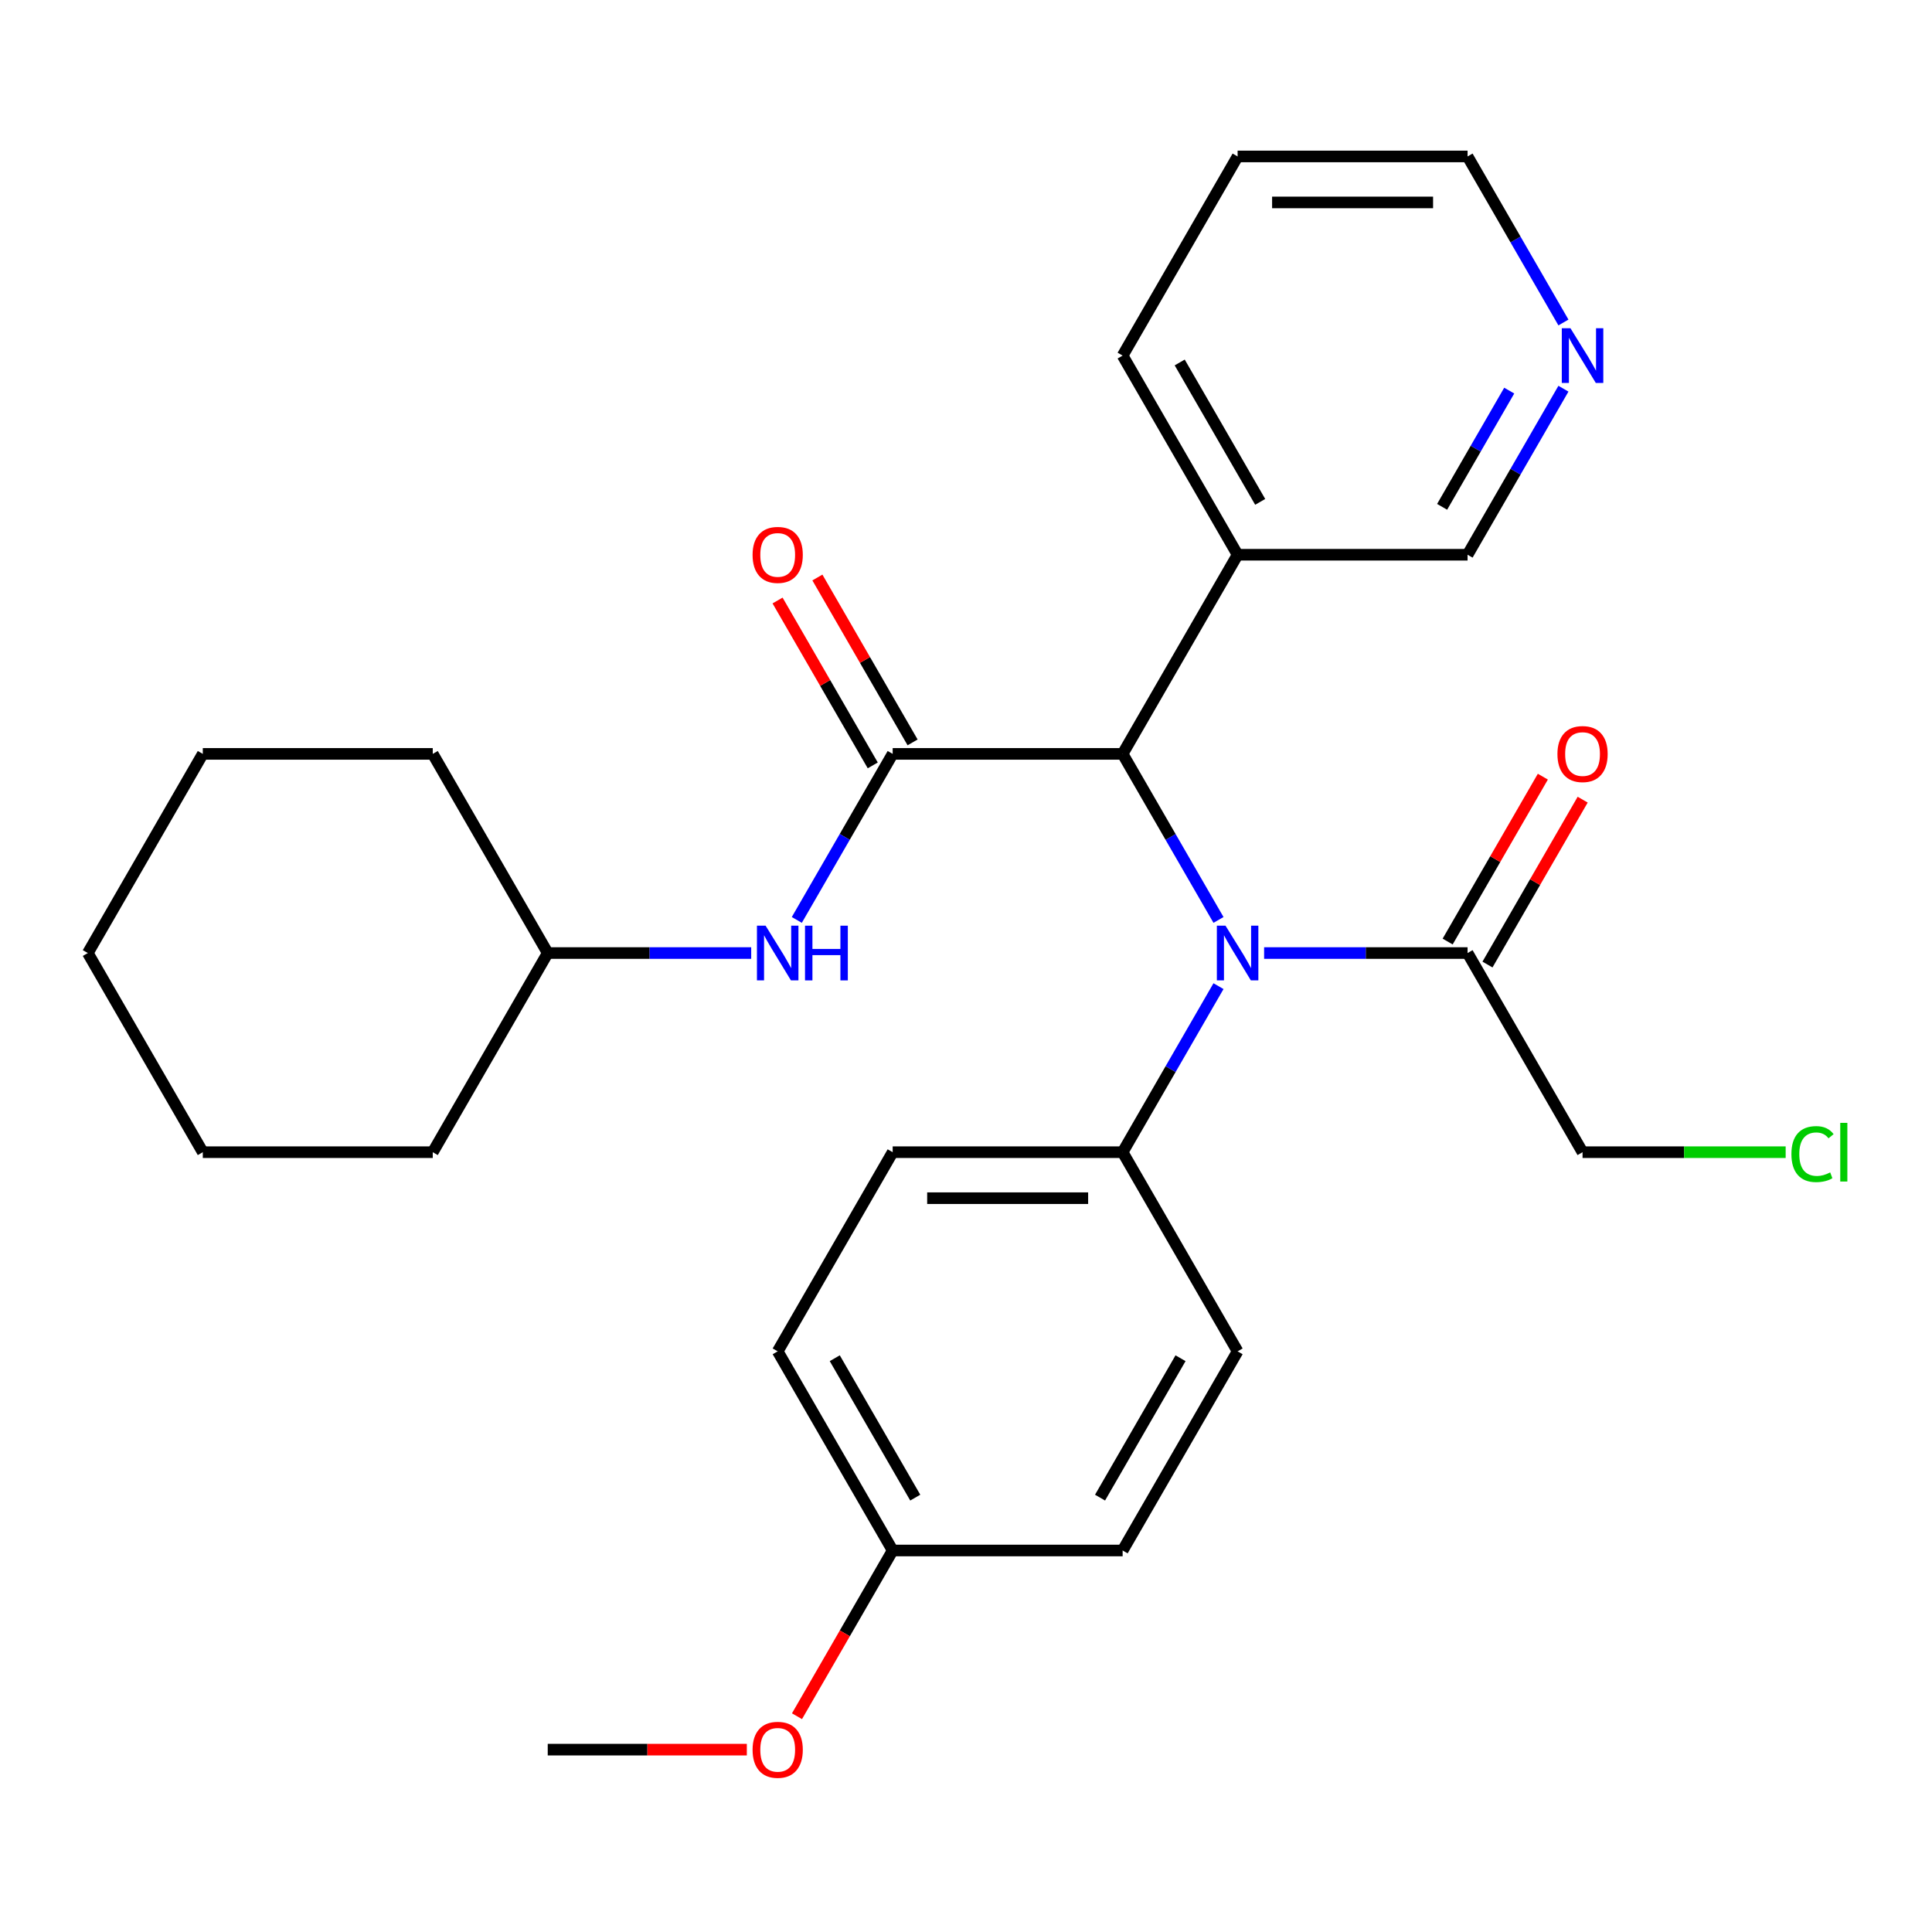 <?xml version='1.0' encoding='iso-8859-1'?>
<svg version='1.1' baseProfile='full'
              xmlns='http://www.w3.org/2000/svg'
                      xmlns:rdkit='http://www.rdkit.org/xml'
                      xmlns:xlink='http://www.w3.org/1999/xlink'
                  xml:space='preserve'
width='1000px' height='1000px' viewBox='0 0 1000 1000'>
<!-- END OF HEADER -->
<rect style='opacity:1.0;fill:#FFFFFF;stroke:none' width='1000' height='1000' x='0' y='0'> </rect>
<path class='bond-1' d='M 462.046,390.213 L 581.072,390.213' style='fill:none;fill-rule:evenodd;stroke:#000000;stroke-width:6px;stroke-linecap:butt;stroke-linejoin:miter;stroke-opacity:1' />
<path class='bond-3' d='M 462.046,390.213 L 437.236,433.185' style='fill:none;fill-rule:evenodd;stroke:#000000;stroke-width:6px;stroke-linecap:butt;stroke-linejoin:miter;stroke-opacity:1' />
<path class='bond-3' d='M 437.236,433.185 L 412.426,476.157' style='fill:none;fill-rule:evenodd;stroke:#0000FF;stroke-width:6px;stroke-linecap:butt;stroke-linejoin:miter;stroke-opacity:1' />
<path class='bond-6' d='M 472.354,384.262 L 447.717,341.59' style='fill:none;fill-rule:evenodd;stroke:#000000;stroke-width:6px;stroke-linecap:butt;stroke-linejoin:miter;stroke-opacity:1' />
<path class='bond-6' d='M 447.717,341.59 L 423.081,298.918' style='fill:none;fill-rule:evenodd;stroke:#FF0000;stroke-width:6px;stroke-linecap:butt;stroke-linejoin:miter;stroke-opacity:1' />
<path class='bond-6' d='M 451.738,396.165 L 427.101,353.493' style='fill:none;fill-rule:evenodd;stroke:#000000;stroke-width:6px;stroke-linecap:butt;stroke-linejoin:miter;stroke-opacity:1' />
<path class='bond-6' d='M 427.101,353.493 L 402.465,310.821' style='fill:none;fill-rule:evenodd;stroke:#FF0000;stroke-width:6px;stroke-linecap:butt;stroke-linejoin:miter;stroke-opacity:1' />
<path class='bond-0' d='M 630.692,476.157 L 605.882,433.185' style='fill:none;fill-rule:evenodd;stroke:#0000FF;stroke-width:6px;stroke-linecap:butt;stroke-linejoin:miter;stroke-opacity:1' />
<path class='bond-0' d='M 605.882,433.185 L 581.072,390.213' style='fill:none;fill-rule:evenodd;stroke:#000000;stroke-width:6px;stroke-linecap:butt;stroke-linejoin:miter;stroke-opacity:1' />
<path class='bond-2' d='M 654.301,493.293 L 706.956,493.293' style='fill:none;fill-rule:evenodd;stroke:#0000FF;stroke-width:6px;stroke-linecap:butt;stroke-linejoin:miter;stroke-opacity:1' />
<path class='bond-2' d='M 706.956,493.293 L 759.611,493.293' style='fill:none;fill-rule:evenodd;stroke:#000000;stroke-width:6px;stroke-linecap:butt;stroke-linejoin:miter;stroke-opacity:1' />
<path class='bond-4' d='M 630.692,510.429 L 605.882,553.401' style='fill:none;fill-rule:evenodd;stroke:#0000FF;stroke-width:6px;stroke-linecap:butt;stroke-linejoin:miter;stroke-opacity:1' />
<path class='bond-4' d='M 605.882,553.401 L 581.072,596.373' style='fill:none;fill-rule:evenodd;stroke:#000000;stroke-width:6px;stroke-linecap:butt;stroke-linejoin:miter;stroke-opacity:1' />
<path class='bond-5' d='M 581.072,390.213 L 640.585,287.134' style='fill:none;fill-rule:evenodd;stroke:#000000;stroke-width:6px;stroke-linecap:butt;stroke-linejoin:miter;stroke-opacity:1' />
<path class='bond-7' d='M 769.919,499.244 L 794.556,456.572' style='fill:none;fill-rule:evenodd;stroke:#000000;stroke-width:6px;stroke-linecap:butt;stroke-linejoin:miter;stroke-opacity:1' />
<path class='bond-7' d='M 794.556,456.572 L 819.193,413.9' style='fill:none;fill-rule:evenodd;stroke:#FF0000;stroke-width:6px;stroke-linecap:butt;stroke-linejoin:miter;stroke-opacity:1' />
<path class='bond-7' d='M 749.303,487.342 L 773.94,444.67' style='fill:none;fill-rule:evenodd;stroke:#000000;stroke-width:6px;stroke-linecap:butt;stroke-linejoin:miter;stroke-opacity:1' />
<path class='bond-7' d='M 773.94,444.67 L 798.577,401.998' style='fill:none;fill-rule:evenodd;stroke:#FF0000;stroke-width:6px;stroke-linecap:butt;stroke-linejoin:miter;stroke-opacity:1' />
<path class='bond-16' d='M 759.611,493.293 L 819.125,596.373' style='fill:none;fill-rule:evenodd;stroke:#000000;stroke-width:6px;stroke-linecap:butt;stroke-linejoin:miter;stroke-opacity:1' />
<path class='bond-12' d='M 388.817,493.293 L 336.162,493.293' style='fill:none;fill-rule:evenodd;stroke:#0000FF;stroke-width:6px;stroke-linecap:butt;stroke-linejoin:miter;stroke-opacity:1' />
<path class='bond-12' d='M 336.162,493.293 L 283.507,493.293' style='fill:none;fill-rule:evenodd;stroke:#000000;stroke-width:6px;stroke-linecap:butt;stroke-linejoin:miter;stroke-opacity:1' />
<path class='bond-9' d='M 581.072,596.373 L 462.046,596.373' style='fill:none;fill-rule:evenodd;stroke:#000000;stroke-width:6px;stroke-linecap:butt;stroke-linejoin:miter;stroke-opacity:1' />
<path class='bond-9' d='M 563.218,620.178 L 479.9,620.178' style='fill:none;fill-rule:evenodd;stroke:#000000;stroke-width:6px;stroke-linecap:butt;stroke-linejoin:miter;stroke-opacity:1' />
<path class='bond-10' d='M 581.072,596.373 L 640.585,699.452' style='fill:none;fill-rule:evenodd;stroke:#000000;stroke-width:6px;stroke-linecap:butt;stroke-linejoin:miter;stroke-opacity:1' />
<path class='bond-15' d='M 640.585,287.134 L 759.611,287.134' style='fill:none;fill-rule:evenodd;stroke:#000000;stroke-width:6px;stroke-linecap:butt;stroke-linejoin:miter;stroke-opacity:1' />
<path class='bond-19' d='M 640.585,287.134 L 581.072,184.054' style='fill:none;fill-rule:evenodd;stroke:#000000;stroke-width:6px;stroke-linecap:butt;stroke-linejoin:miter;stroke-opacity:1' />
<path class='bond-19' d='M 652.274,259.769 L 610.615,187.613' style='fill:none;fill-rule:evenodd;stroke:#000000;stroke-width:6px;stroke-linecap:butt;stroke-linejoin:miter;stroke-opacity:1' />
<path class='bond-8' d='M 809.231,201.19 L 784.421,244.162' style='fill:none;fill-rule:evenodd;stroke:#0000FF;stroke-width:6px;stroke-linecap:butt;stroke-linejoin:miter;stroke-opacity:1' />
<path class='bond-8' d='M 784.421,244.162 L 759.611,287.134' style='fill:none;fill-rule:evenodd;stroke:#000000;stroke-width:6px;stroke-linecap:butt;stroke-linejoin:miter;stroke-opacity:1' />
<path class='bond-8' d='M 781.172,202.179 L 763.805,232.259' style='fill:none;fill-rule:evenodd;stroke:#0000FF;stroke-width:6px;stroke-linecap:butt;stroke-linejoin:miter;stroke-opacity:1' />
<path class='bond-8' d='M 763.805,232.259 L 746.439,262.339' style='fill:none;fill-rule:evenodd;stroke:#000000;stroke-width:6px;stroke-linecap:butt;stroke-linejoin:miter;stroke-opacity:1' />
<path class='bond-29' d='M 809.231,166.918 L 784.421,123.946' style='fill:none;fill-rule:evenodd;stroke:#0000FF;stroke-width:6px;stroke-linecap:butt;stroke-linejoin:miter;stroke-opacity:1' />
<path class='bond-29' d='M 784.421,123.946 L 759.611,80.974' style='fill:none;fill-rule:evenodd;stroke:#000000;stroke-width:6px;stroke-linecap:butt;stroke-linejoin:miter;stroke-opacity:1' />
<path class='bond-14' d='M 462.046,596.373 L 402.533,699.452' style='fill:none;fill-rule:evenodd;stroke:#000000;stroke-width:6px;stroke-linecap:butt;stroke-linejoin:miter;stroke-opacity:1' />
<path class='bond-13' d='M 640.585,699.452 L 581.072,802.532' style='fill:none;fill-rule:evenodd;stroke:#000000;stroke-width:6px;stroke-linecap:butt;stroke-linejoin:miter;stroke-opacity:1' />
<path class='bond-13' d='M 611.042,703.012 L 569.383,775.168' style='fill:none;fill-rule:evenodd;stroke:#000000;stroke-width:6px;stroke-linecap:butt;stroke-linejoin:miter;stroke-opacity:1' />
<path class='bond-11' d='M 462.046,802.532 L 581.072,802.532' style='fill:none;fill-rule:evenodd;stroke:#000000;stroke-width:6px;stroke-linecap:butt;stroke-linejoin:miter;stroke-opacity:1' />
<path class='bond-18' d='M 462.046,802.532 L 437.282,845.424' style='fill:none;fill-rule:evenodd;stroke:#000000;stroke-width:6px;stroke-linecap:butt;stroke-linejoin:miter;stroke-opacity:1' />
<path class='bond-18' d='M 437.282,845.424 L 412.519,888.316' style='fill:none;fill-rule:evenodd;stroke:#FF0000;stroke-width:6px;stroke-linecap:butt;stroke-linejoin:miter;stroke-opacity:1' />
<path class='bond-30' d='M 462.046,802.532 L 402.533,699.452' style='fill:none;fill-rule:evenodd;stroke:#000000;stroke-width:6px;stroke-linecap:butt;stroke-linejoin:miter;stroke-opacity:1' />
<path class='bond-30' d='M 473.735,775.168 L 432.076,703.012' style='fill:none;fill-rule:evenodd;stroke:#000000;stroke-width:6px;stroke-linecap:butt;stroke-linejoin:miter;stroke-opacity:1' />
<path class='bond-22' d='M 283.507,493.293 L 223.994,390.213' style='fill:none;fill-rule:evenodd;stroke:#000000;stroke-width:6px;stroke-linecap:butt;stroke-linejoin:miter;stroke-opacity:1' />
<path class='bond-23' d='M 283.507,493.293 L 223.994,596.373' style='fill:none;fill-rule:evenodd;stroke:#000000;stroke-width:6px;stroke-linecap:butt;stroke-linejoin:miter;stroke-opacity:1' />
<path class='bond-17' d='M 819.125,596.373 L 871.69,596.373' style='fill:none;fill-rule:evenodd;stroke:#000000;stroke-width:6px;stroke-linecap:butt;stroke-linejoin:miter;stroke-opacity:1' />
<path class='bond-17' d='M 871.69,596.373 L 924.255,596.373' style='fill:none;fill-rule:evenodd;stroke:#00CC00;stroke-width:6px;stroke-linecap:butt;stroke-linejoin:miter;stroke-opacity:1' />
<path class='bond-21' d='M 386.557,905.612 L 335.032,905.612' style='fill:none;fill-rule:evenodd;stroke:#FF0000;stroke-width:6px;stroke-linecap:butt;stroke-linejoin:miter;stroke-opacity:1' />
<path class='bond-21' d='M 335.032,905.612 L 283.507,905.612' style='fill:none;fill-rule:evenodd;stroke:#000000;stroke-width:6px;stroke-linecap:butt;stroke-linejoin:miter;stroke-opacity:1' />
<path class='bond-24' d='M 581.072,184.054 L 640.585,80.974' style='fill:none;fill-rule:evenodd;stroke:#000000;stroke-width:6px;stroke-linecap:butt;stroke-linejoin:miter;stroke-opacity:1' />
<path class='bond-20' d='M 759.611,80.974 L 640.585,80.974' style='fill:none;fill-rule:evenodd;stroke:#000000;stroke-width:6px;stroke-linecap:butt;stroke-linejoin:miter;stroke-opacity:1' />
<path class='bond-20' d='M 741.758,104.78 L 658.439,104.78' style='fill:none;fill-rule:evenodd;stroke:#000000;stroke-width:6px;stroke-linecap:butt;stroke-linejoin:miter;stroke-opacity:1' />
<path class='bond-25' d='M 223.994,390.213 L 104.968,390.213' style='fill:none;fill-rule:evenodd;stroke:#000000;stroke-width:6px;stroke-linecap:butt;stroke-linejoin:miter;stroke-opacity:1' />
<path class='bond-26' d='M 223.994,596.373 L 104.968,596.373' style='fill:none;fill-rule:evenodd;stroke:#000000;stroke-width:6px;stroke-linecap:butt;stroke-linejoin:miter;stroke-opacity:1' />
<path class='bond-28' d='M 104.968,390.213 L 45.455,493.293' style='fill:none;fill-rule:evenodd;stroke:#000000;stroke-width:6px;stroke-linecap:butt;stroke-linejoin:miter;stroke-opacity:1' />
<path class='bond-27' d='M 104.968,596.373 L 45.455,493.293' style='fill:none;fill-rule:evenodd;stroke:#000000;stroke-width:6px;stroke-linecap:butt;stroke-linejoin:miter;stroke-opacity:1' />
<path  class='atom-1' d='M 634.325 479.133
L 643.605 494.133
Q 644.525 495.613, 646.005 498.293
Q 647.485 500.973, 647.565 501.133
L 647.565 479.133
L 651.325 479.133
L 651.325 507.453
L 647.445 507.453
L 637.485 491.053
Q 636.325 489.133, 635.085 486.933
Q 633.885 484.733, 633.525 484.053
L 633.525 507.453
L 629.845 507.453
L 629.845 479.133
L 634.325 479.133
' fill='#0000FF'/>
<path  class='atom-4' d='M 396.273 479.133
L 405.553 494.133
Q 406.473 495.613, 407.953 498.293
Q 409.433 500.973, 409.513 501.133
L 409.513 479.133
L 413.273 479.133
L 413.273 507.453
L 409.393 507.453
L 399.433 491.053
Q 398.273 489.133, 397.033 486.933
Q 395.833 484.733, 395.473 484.053
L 395.473 507.453
L 391.793 507.453
L 391.793 479.133
L 396.273 479.133
' fill='#0000FF'/>
<path  class='atom-4' d='M 416.673 479.133
L 420.513 479.133
L 420.513 491.173
L 434.993 491.173
L 434.993 479.133
L 438.833 479.133
L 438.833 507.453
L 434.993 507.453
L 434.993 494.373
L 420.513 494.373
L 420.513 507.453
L 416.673 507.453
L 416.673 479.133
' fill='#0000FF'/>
<path  class='atom-7' d='M 389.533 287.214
Q 389.533 280.414, 392.893 276.614
Q 396.253 272.814, 402.533 272.814
Q 408.813 272.814, 412.173 276.614
Q 415.533 280.414, 415.533 287.214
Q 415.533 294.094, 412.133 298.014
Q 408.733 301.894, 402.533 301.894
Q 396.293 301.894, 392.893 298.014
Q 389.533 294.134, 389.533 287.214
M 402.533 298.694
Q 406.853 298.694, 409.173 295.814
Q 411.533 292.894, 411.533 287.214
Q 411.533 281.654, 409.173 278.854
Q 406.853 276.014, 402.533 276.014
Q 398.213 276.014, 395.853 278.814
Q 393.533 281.614, 393.533 287.214
Q 393.533 292.934, 395.853 295.814
Q 398.213 298.694, 402.533 298.694
' fill='#FF0000'/>
<path  class='atom-8' d='M 806.125 390.293
Q 806.125 383.493, 809.485 379.693
Q 812.845 375.893, 819.125 375.893
Q 825.405 375.893, 828.765 379.693
Q 832.125 383.493, 832.125 390.293
Q 832.125 397.173, 828.725 401.093
Q 825.325 404.973, 819.125 404.973
Q 812.885 404.973, 809.485 401.093
Q 806.125 397.213, 806.125 390.293
M 819.125 401.773
Q 823.445 401.773, 825.765 398.893
Q 828.125 395.973, 828.125 390.293
Q 828.125 384.733, 825.765 381.933
Q 823.445 379.093, 819.125 379.093
Q 814.805 379.093, 812.445 381.893
Q 810.125 384.693, 810.125 390.293
Q 810.125 396.013, 812.445 398.893
Q 814.805 401.773, 819.125 401.773
' fill='#FF0000'/>
<path  class='atom-9' d='M 812.865 169.894
L 822.145 184.894
Q 823.065 186.374, 824.545 189.054
Q 826.025 191.734, 826.105 191.894
L 826.105 169.894
L 829.865 169.894
L 829.865 198.214
L 825.985 198.214
L 816.025 181.814
Q 814.865 179.894, 813.625 177.694
Q 812.425 175.494, 812.065 174.814
L 812.065 198.214
L 808.385 198.214
L 808.385 169.894
L 812.865 169.894
' fill='#0000FF'/>
<path  class='atom-18' d='M 927.231 597.353
Q 927.231 590.313, 930.511 586.633
Q 933.831 582.913, 940.111 582.913
Q 945.951 582.913, 949.071 587.033
L 946.431 589.193
Q 944.151 586.193, 940.111 586.193
Q 935.831 586.193, 933.551 589.073
Q 931.311 591.913, 931.311 597.353
Q 931.311 602.953, 933.631 605.833
Q 935.991 608.713, 940.551 608.713
Q 943.671 608.713, 947.311 606.833
L 948.431 609.833
Q 946.951 610.793, 944.711 611.353
Q 942.471 611.913, 939.991 611.913
Q 933.831 611.913, 930.511 608.153
Q 927.231 604.393, 927.231 597.353
' fill='#00CC00'/>
<path  class='atom-18' d='M 952.511 581.193
L 956.191 581.193
L 956.191 611.553
L 952.511 611.553
L 952.511 581.193
' fill='#00CC00'/>
<path  class='atom-19' d='M 389.533 905.692
Q 389.533 898.892, 392.893 895.092
Q 396.253 891.292, 402.533 891.292
Q 408.813 891.292, 412.173 895.092
Q 415.533 898.892, 415.533 905.692
Q 415.533 912.572, 412.133 916.492
Q 408.733 920.372, 402.533 920.372
Q 396.293 920.372, 392.893 916.492
Q 389.533 912.612, 389.533 905.692
M 402.533 917.172
Q 406.853 917.172, 409.173 914.292
Q 411.533 911.372, 411.533 905.692
Q 411.533 900.132, 409.173 897.332
Q 406.853 894.492, 402.533 894.492
Q 398.213 894.492, 395.853 897.292
Q 393.533 900.092, 393.533 905.692
Q 393.533 911.412, 395.853 914.292
Q 398.213 917.172, 402.533 917.172
' fill='#FF0000'/>
</svg>

